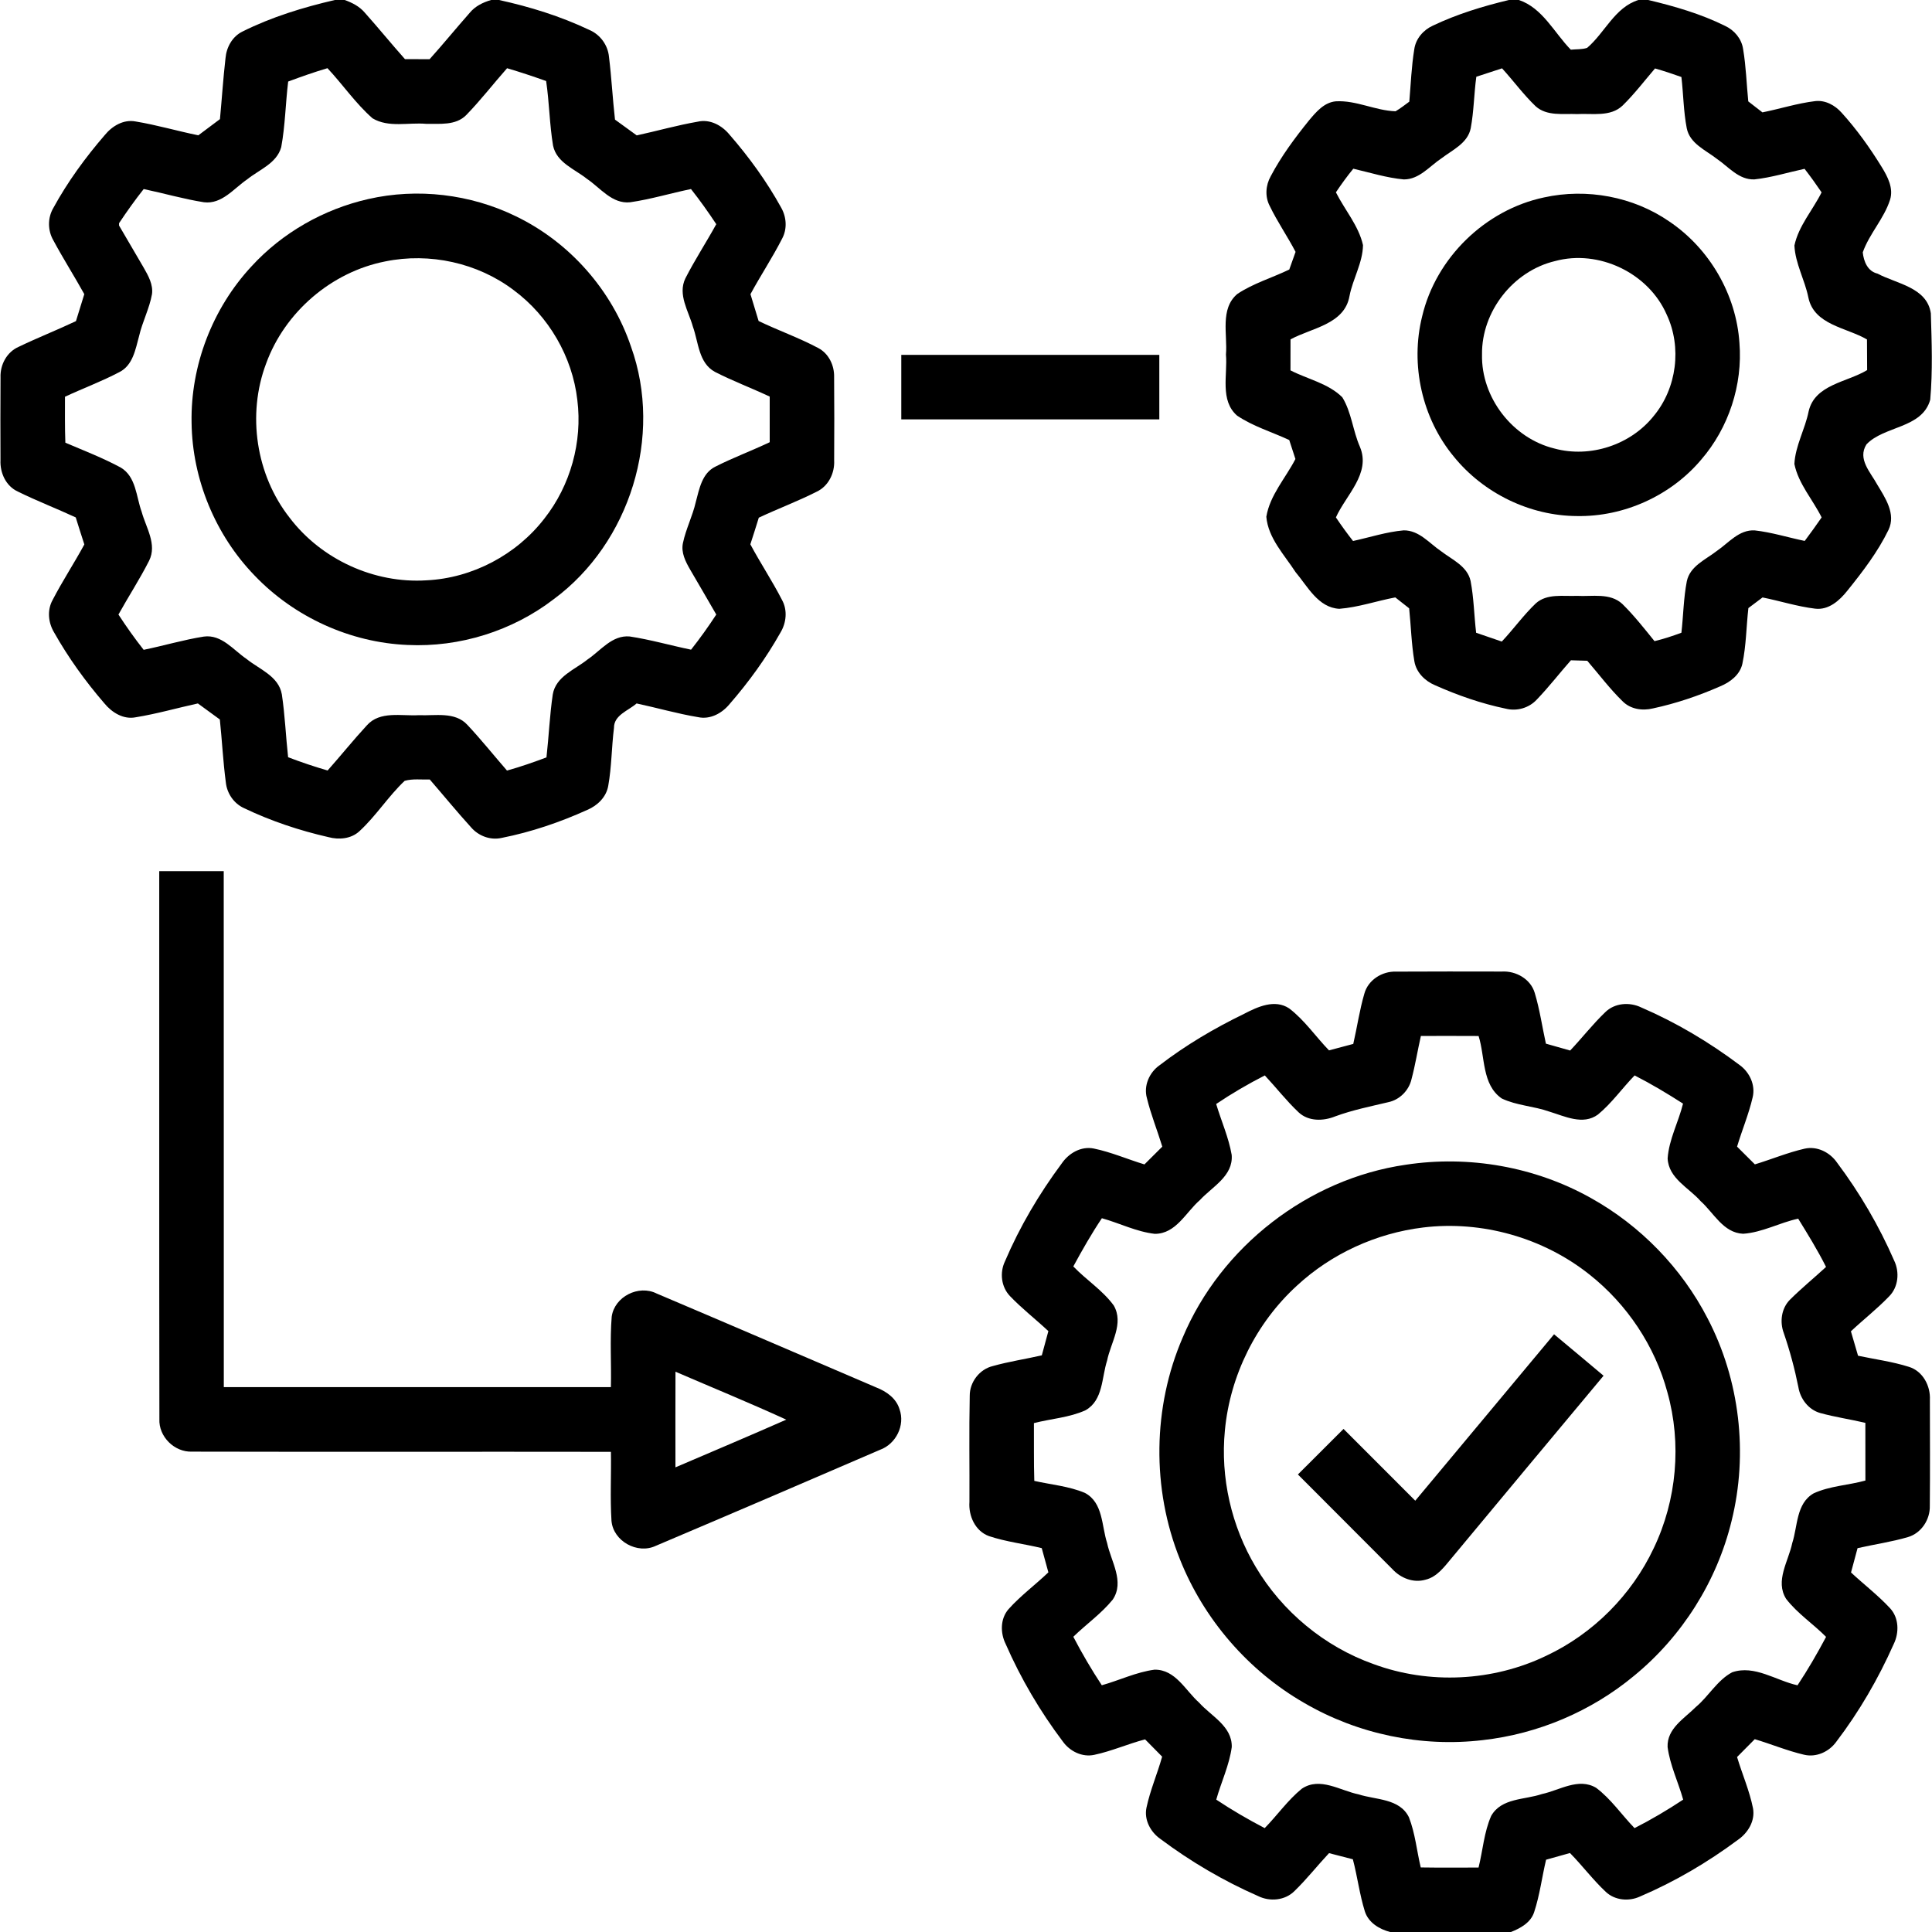 <svg xmlns="http://www.w3.org/2000/svg" width="512pt" height="512pt" viewBox="0 0 512 512" class="process-img  replaced-svg"><g id="#000000ff"><path d=" M 88.74 0.00 L 91.35 0.00 C 93.33 0.71 95.27 1.70 96.66 3.34 C 100.28 7.39 103.70 11.61 107.32 15.67 C 109.49 15.67 111.67 15.68 113.85 15.69 C 117.46 11.67 120.88 7.48 124.45 3.43 C 125.90 1.65 127.99 0.62 130.16 0.00 L 132.25 0.00 C 140.47 1.80 148.57 4.32 156.18 7.93 C 159.07 9.16 161.11 11.97 161.39 15.09 C 162.07 20.61 162.35 26.17 162.98 31.70 C 164.90 33.09 166.82 34.49 168.74 35.88 C 174.13 34.71 179.45 33.19 184.89 32.25 C 188.12 31.49 191.29 33.21 193.31 35.66 C 198.50 41.62 203.18 48.07 207.00 54.99 C 208.45 57.52 208.66 60.69 207.25 63.28 C 204.69 68.30 201.56 73.01 198.88 77.96 C 199.61 80.33 200.34 82.70 201.04 85.07 C 206.27 87.59 211.78 89.52 216.90 92.26 C 219.66 93.74 221.13 96.87 221.05 99.94 C 221.12 107.29 221.10 114.66 221.06 122.02 C 221.23 125.40 219.54 128.86 216.40 130.32 C 211.41 132.85 206.15 134.81 201.09 137.19 C 200.36 139.55 199.62 141.90 198.85 144.25 C 201.51 149.22 204.64 153.93 207.22 158.95 C 208.75 161.69 208.40 165.07 206.80 167.69 C 203.00 174.43 198.44 180.73 193.37 186.56 C 191.37 189.01 188.23 190.75 184.99 190.05 C 179.50 189.14 174.14 187.58 168.70 186.42 C 166.54 188.34 162.67 189.49 162.71 192.90 C 162.07 198.00 162.10 203.18 161.19 208.25 C 160.68 211.23 158.34 213.49 155.64 214.63 C 148.39 217.91 140.78 220.50 132.97 222.05 C 129.96 222.74 126.79 221.54 124.81 219.22 C 121.06 215.10 117.54 210.78 113.89 206.57 C 111.68 206.65 109.38 206.32 107.24 206.93 C 102.88 211.05 99.66 216.23 95.24 220.29 C 93.04 222.32 89.83 222.59 87.04 221.85 C 79.36 220.10 71.81 217.58 64.70 214.18 C 61.97 212.95 60.13 210.24 59.84 207.28 C 59.11 201.76 58.84 196.20 58.26 190.67 C 56.33 189.24 54.39 187.82 52.44 186.42 C 46.96 187.62 41.54 189.18 36.00 190.08 C 32.71 190.75 29.63 188.81 27.63 186.36 C 22.63 180.56 18.12 174.31 14.36 167.64 C 12.79 165.05 12.44 161.72 13.94 159.01 C 16.53 153.99 19.66 149.26 22.35 144.28 C 21.57 141.90 20.82 139.51 20.07 137.12 C 14.99 134.76 9.75 132.75 4.73 130.27 C 1.57 128.82 -0.03 125.31 0.13 121.95 C 0.11 114.64 0.08 107.33 0.14 100.02 C 0.01 96.65 1.82 93.27 4.97 91.90 C 9.96 89.50 15.12 87.47 20.13 85.10 C 20.85 82.71 21.59 80.32 22.34 77.95 C 19.69 73.17 16.75 68.56 14.17 63.75 C 12.63 61.12 12.58 57.78 14.12 55.14 C 17.91 48.20 22.61 41.76 27.78 35.78 C 29.73 33.39 32.74 31.58 35.93 32.19 C 41.53 33.11 47.00 34.73 52.56 35.86 C 54.47 34.43 56.39 33.01 58.29 31.57 C 58.80 26.19 59.14 20.80 59.76 15.43 C 60.01 12.53 61.56 9.68 64.24 8.37 C 71.98 4.50 80.32 1.95 88.74 0.00 M 76.37 21.61 C 75.66 27.39 75.59 33.25 74.53 38.99 C 73.33 43.32 68.68 44.96 65.48 47.55 C 61.95 49.96 58.81 54.18 54.05 53.60 C 48.67 52.75 43.41 51.22 38.08 50.10 C 35.77 53.02 33.61 56.05 31.55 59.15 L 31.55 59.77 C 33.74 63.51 35.92 67.26 38.11 70.99 C 39.32 73.11 40.62 75.42 40.28 77.95 C 39.60 81.77 37.74 85.25 36.87 89.02 C 35.91 92.52 35.24 96.80 31.64 98.61 C 26.97 101.07 22.00 102.91 17.22 105.14 C 17.22 109.20 17.17 113.26 17.32 117.32 C 22.25 119.42 27.28 121.36 32.01 123.91 C 36.09 126.35 36.08 131.62 37.54 135.63 C 38.68 139.82 41.70 144.26 39.50 148.63 C 37.03 153.50 34.04 158.08 31.39 162.86 C 33.48 166.07 35.70 169.20 38.07 172.21 C 43.40 171.12 48.63 169.55 54.01 168.70 C 58.74 168.06 61.84 172.27 65.35 174.64 C 68.74 177.38 73.84 179.18 74.69 184.00 C 75.52 189.52 75.74 195.12 76.35 200.67 C 79.79 201.99 83.28 203.16 86.82 204.19 C 90.32 200.24 93.63 196.12 97.21 192.24 C 100.68 188.31 106.40 189.81 111.01 189.53 C 115.33 189.73 120.60 188.51 123.88 192.12 C 127.53 196.01 130.86 200.19 134.36 204.21 C 137.90 203.22 141.38 202.01 144.82 200.72 C 145.45 195.16 145.67 189.56 146.49 184.03 C 147.30 179.24 152.37 177.46 155.73 174.75 C 159.21 172.40 162.21 168.26 166.87 168.67 C 172.35 169.50 177.70 171.05 183.14 172.17 C 185.51 169.17 187.73 166.06 189.82 162.86 C 187.54 158.89 185.22 154.94 182.92 150.99 C 181.69 148.86 180.43 146.44 180.99 143.89 C 181.77 140.17 183.55 136.75 184.39 133.04 C 185.32 129.59 186.03 125.40 189.59 123.66 C 194.28 121.28 199.23 119.45 203.98 117.19 C 203.98 113.16 203.98 109.13 203.98 105.10 C 199.17 102.84 194.18 100.97 189.46 98.55 C 185.11 96.18 185.12 90.69 183.62 86.56 C 182.48 82.44 179.55 78.08 181.63 73.77 C 184.14 68.86 187.16 64.24 189.82 59.41 C 187.71 56.22 185.49 53.10 183.12 50.10 C 177.74 51.20 172.45 52.82 167.01 53.60 C 162.21 54.12 159.09 49.77 155.51 47.37 C 152.28 44.79 147.52 43.11 146.57 38.61 C 145.62 32.94 145.58 27.16 144.73 21.47 C 141.31 20.26 137.86 19.10 134.38 18.08 C 130.74 22.20 127.38 26.56 123.55 30.50 C 120.76 33.32 116.54 32.76 112.95 32.82 C 108.25 32.40 102.98 33.91 98.72 31.35 C 94.24 27.42 90.85 22.41 86.78 18.07 C 83.26 19.11 79.80 20.33 76.37 21.61 Z"></path><path d=" M 399.88 0.00 L 402.53 0.00 C 408.83 2.14 411.87 8.66 416.28 13.17 C 417.71 13.02 419.20 13.14 420.60 12.69 C 425.32 8.68 427.91 1.96 434.20 0.00 L 436.81 0.00 C 443.78 1.66 450.74 3.67 457.19 6.87 C 459.63 8.01 461.55 10.29 461.94 13.00 C 462.72 17.58 462.85 22.25 463.31 26.87 C 464.56 27.84 465.81 28.81 467.06 29.78 C 471.73 28.85 476.29 27.37 481.02 26.80 C 483.72 26.47 486.30 27.90 488.05 29.87 C 492.06 34.29 495.55 39.18 498.68 44.27 C 500.24 46.82 501.84 49.84 500.89 52.92 C 499.28 57.97 495.41 61.91 493.65 66.88 C 493.91 69.29 494.93 71.89 497.56 72.51 C 502.64 75.22 510.67 76.15 511.69 83.02 C 511.93 90.64 512.20 98.35 511.53 105.94 C 509.38 113.59 499.28 112.82 494.63 117.77 C 492.18 121.64 495.73 125.17 497.50 128.44 C 499.62 131.97 502.50 136.19 500.47 140.43 C 497.63 146.28 493.63 151.49 489.57 156.54 C 487.50 159.15 484.60 161.75 481.01 161.30 C 476.29 160.73 471.74 159.26 467.09 158.33 C 465.83 159.27 464.58 160.21 463.34 161.15 C 462.78 166.08 462.77 171.08 461.74 175.94 C 461.08 178.86 458.50 180.79 455.88 181.88 C 450.14 184.40 444.16 186.43 438.03 187.74 C 435.24 188.42 432.10 187.95 430.02 185.86 C 426.60 182.54 423.75 178.71 420.64 175.11 C 419.19 175.06 417.75 175.02 416.31 174.98 C 413.27 178.42 410.46 182.07 407.28 185.38 C 405.21 187.63 401.99 188.55 399.03 187.80 C 392.58 186.46 386.30 184.27 380.29 181.59 C 377.63 180.47 375.34 178.22 374.83 175.29 C 374.03 170.64 373.93 165.90 373.44 161.21 C 372.22 160.25 370.99 159.28 369.77 158.32 C 364.81 159.25 359.98 160.95 354.93 161.34 C 349.34 161.05 346.54 155.42 343.34 151.62 C 340.37 147.02 336.08 142.64 335.59 136.95 C 336.53 131.22 340.70 126.70 343.30 121.64 C 342.76 119.96 342.21 118.28 341.66 116.61 C 337.06 114.47 332.08 113.00 327.85 110.15 C 323.22 106.13 325.36 99.31 324.89 93.97 C 325.34 88.66 323.24 81.84 327.91 77.90 C 332.14 75.08 337.11 73.63 341.67 71.43 C 342.23 69.87 342.77 68.31 343.34 66.75 C 341.19 62.63 338.52 58.79 336.50 54.60 C 335.19 52.12 335.40 49.11 336.76 46.69 C 339.55 41.40 343.14 36.57 346.89 31.92 C 348.77 29.69 350.89 27.13 354.02 26.85 C 359.44 26.54 364.47 29.32 369.84 29.49 C 371.11 28.73 372.29 27.83 373.48 26.94 C 373.88 22.30 374.05 17.63 374.80 13.04 C 375.19 10.25 377.21 7.93 379.73 6.79 C 386.14 3.74 392.98 1.65 399.88 0.00 M 438.60 18.14 C 435.76 21.45 433.12 24.93 430.00 27.98 C 426.78 31.05 421.97 30.01 417.95 30.23 C 414.27 30.07 409.96 30.85 406.97 28.17 C 403.73 25.07 401.08 21.42 398.06 18.11 C 395.78 18.84 393.51 19.59 391.24 20.34 C 390.62 24.87 390.60 29.47 389.76 33.98 C 388.97 37.95 384.95 39.71 382.03 41.94 C 378.86 44.03 376.15 47.56 372.03 47.55 C 367.47 47.13 363.08 45.74 358.64 44.71 C 356.99 46.71 355.47 48.82 354.03 50.97 C 356.38 55.64 360.04 59.79 361.21 64.95 C 361.14 69.66 358.51 73.88 357.63 78.46 C 356.31 85.98 347.59 86.89 342.00 89.94 C 341.99 92.68 341.98 95.41 341.99 98.15 C 346.55 100.51 352.01 101.58 355.73 105.29 C 358.18 109.28 358.52 114.17 360.40 118.43 C 363.35 125.48 356.69 131.18 354.03 137.12 C 355.47 139.26 356.97 141.34 358.57 143.37 C 363.03 142.40 367.42 140.95 371.99 140.55 C 376.09 140.51 378.80 143.99 381.92 146.09 C 384.82 148.32 388.85 150.02 389.72 153.95 C 390.59 158.48 390.65 163.12 391.19 167.69 C 393.45 168.48 395.72 169.25 397.99 170.02 C 401.08 166.74 403.71 163.05 406.97 159.93 C 409.94 157.22 414.25 158.07 417.91 157.91 C 421.93 158.14 426.68 157.03 429.93 160.05 C 433.03 163.10 435.73 166.53 438.46 169.91 C 440.88 169.33 443.26 168.55 445.59 167.68 C 446.11 163.14 446.15 158.54 447.02 154.06 C 447.86 149.99 452.05 148.30 455.00 145.99 C 458.11 143.86 460.87 140.33 465.01 140.56 C 469.51 141.06 473.85 142.44 478.27 143.35 C 479.81 141.31 481.29 139.23 482.75 137.12 C 480.40 132.39 476.60 128.22 475.53 122.96 C 475.78 118.13 478.35 113.77 479.30 109.05 C 480.92 101.87 489.48 101.32 494.81 98.08 C 494.78 95.37 494.77 92.66 494.77 89.96 C 489.34 86.78 480.73 86.14 479.23 78.82 C 478.29 74.16 475.76 69.84 475.54 65.06 C 476.65 59.84 480.40 55.68 482.74 50.98 C 481.30 48.85 479.80 46.77 478.23 44.74 C 473.80 45.69 469.45 47.06 464.94 47.54 C 460.82 47.71 458.09 44.21 454.98 42.09 C 452.03 39.78 447.83 38.07 447.01 34.00 C 446.14 29.52 446.12 24.93 445.59 20.41 C 443.28 19.58 440.95 18.81 438.60 18.14 Z"></path><path d=" M 97.60 52.75 C 110.64 49.77 124.68 51.44 136.70 57.31 C 150.94 64.17 162.19 76.91 167.23 91.89 C 175.74 115.56 166.95 143.86 146.77 158.77 C 135.80 167.20 121.81 171.59 107.98 170.92 C 92.79 170.28 77.99 163.53 67.49 152.54 C 57.07 141.79 50.95 126.99 50.77 112.02 C 50.48 96.86 56.32 81.72 66.62 70.62 C 74.80 61.67 85.79 55.43 97.60 52.75 M 102.09 69.28 C 87.83 72.08 75.48 82.70 70.52 96.35 C 65.43 109.85 67.83 125.86 76.76 137.21 C 85.15 148.26 99.19 154.69 113.04 153.79 C 125.18 153.21 136.86 147.02 144.27 137.42 C 151.18 128.65 154.39 117.09 153.00 106.01 C 151.69 94.55 145.42 83.78 136.16 76.91 C 126.58 69.64 113.85 66.87 102.09 69.28 Z"></path><path d=" M 409.18 52.32 C 420.51 49.82 432.84 52.10 442.40 58.71 C 453.04 65.88 460.12 78.06 460.97 90.87 C 461.86 102.00 458.12 113.39 450.82 121.83 C 442.78 131.36 430.40 136.97 417.95 136.76 C 405.44 136.71 393.18 130.74 385.31 121.05 C 376.85 110.87 373.68 96.64 376.89 83.82 C 380.54 68.32 393.61 55.61 409.18 52.32 M 412.09 69.19 C 401.01 71.82 392.60 82.55 392.75 93.95 C 392.50 105.37 400.88 116.19 411.97 118.87 C 421.43 121.43 432.14 117.90 438.25 110.24 C 444.37 102.88 445.76 92.01 441.68 83.35 C 436.87 72.34 423.69 66.03 412.09 69.19 Z"></path><path d=" M 238.85 94.05 C 261.65 94.05 284.44 94.05 307.23 94.05 C 307.25 99.75 307.24 105.44 307.23 111.14 C 284.44 111.15 261.64 111.15 238.85 111.14 C 238.84 105.44 238.83 99.75 238.85 94.05 Z"></path><path d=" M 42.20 230.87 C 47.90 230.86 53.60 230.86 59.29 230.87 C 59.32 276.45 59.29 322.02 59.31 367.60 C 93.50 367.60 127.69 367.59 161.89 367.60 C 162.05 361.38 161.60 355.13 162.11 348.92 C 162.85 343.61 169.26 340.39 174.03 342.80 C 193.45 351.03 212.82 359.39 232.22 367.69 C 234.90 368.73 237.51 370.56 238.38 373.45 C 239.92 377.71 237.44 382.68 233.22 384.21 C 213.44 392.75 193.63 401.25 173.79 409.66 C 168.93 411.97 162.51 408.43 162.05 403.04 C 161.67 396.95 162.01 390.84 161.90 384.75 C 124.89 384.69 87.89 384.79 50.88 384.70 C 46.22 384.88 42.01 380.71 42.24 376.03 C 42.16 327.65 42.23 279.26 42.20 230.87 M 179.01 363.52 C 178.98 371.96 178.99 380.41 179.00 388.86 C 188.80 384.67 198.62 380.52 208.37 376.22 C 198.68 371.78 188.80 367.74 179.01 363.52 Z"></path><path d=" M 361.57 263.32 C 362.57 259.69 366.28 257.36 369.96 257.49 C 379.32 257.43 388.67 257.46 398.02 257.47 C 401.74 257.26 405.63 259.44 406.72 263.13 C 408.05 267.52 408.69 272.09 409.68 276.58 C 411.82 277.18 413.96 277.79 416.11 278.40 C 419.26 275.07 422.08 271.43 425.39 268.26 C 427.88 265.78 431.86 265.49 434.94 266.98 C 444.20 270.97 452.93 276.17 460.99 282.22 C 463.65 284.13 465.27 287.54 464.47 290.81 C 463.44 295.26 461.65 299.50 460.34 303.87 C 461.91 305.43 463.48 307.00 465.06 308.57 C 469.45 307.24 473.72 305.45 478.20 304.42 C 481.55 303.64 484.98 305.39 486.86 308.14 C 492.87 316.16 497.97 324.88 501.97 334.06 C 503.46 337.15 503.09 341.12 500.60 343.59 C 497.44 346.88 493.83 349.69 490.51 352.81 C 491.12 354.96 491.76 357.12 492.40 359.28 C 496.89 360.24 501.47 360.83 505.86 362.22 C 509.56 363.34 511.64 367.27 511.44 370.99 C 511.45 380.33 511.51 389.68 511.42 399.03 C 511.53 402.69 509.18 406.31 505.61 407.35 C 501.24 408.63 496.71 409.27 492.27 410.28 C 491.69 412.42 491.11 414.57 490.54 416.72 C 493.94 419.90 497.67 422.73 500.84 426.15 C 503.26 428.71 503.34 432.67 501.84 435.73 C 497.77 444.88 492.71 453.61 486.63 461.59 C 484.72 464.25 481.30 465.81 478.05 465.01 C 473.61 463.97 469.39 462.20 465.03 460.90 C 463.47 462.48 461.90 464.05 460.34 465.63 C 461.70 470.17 463.64 474.56 464.57 479.23 C 465.17 482.56 463.22 485.75 460.55 487.59 C 452.51 493.56 443.81 498.68 434.59 502.61 C 431.66 503.96 427.94 503.62 425.55 501.36 C 422.14 498.17 419.33 494.39 416.06 491.07 C 413.94 491.66 411.84 492.26 409.73 492.84 C 408.63 497.46 408.06 502.20 406.57 506.72 C 405.68 509.50 402.96 511.01 400.41 512.00 L 368.40 512.00 C 365.52 511.25 362.65 509.52 361.70 506.54 C 360.29 502.02 359.73 497.29 358.52 492.73 C 356.42 492.19 354.31 491.65 352.21 491.10 C 349.12 494.40 346.32 497.97 343.08 501.12 C 340.57 503.66 336.52 504.02 333.40 502.47 C 324.23 498.45 315.53 493.34 307.52 487.34 C 304.90 485.52 303.15 482.26 303.83 479.04 C 304.81 474.42 306.71 470.07 307.98 465.53 C 306.46 464.01 304.95 462.48 303.46 460.95 C 298.92 462.14 294.59 464.08 290.00 465.05 C 286.79 465.75 283.51 464.11 281.66 461.52 C 275.64 453.54 270.53 444.85 266.52 435.69 C 265.06 432.75 265.06 428.96 267.30 426.41 C 270.50 422.85 274.38 419.99 277.83 416.69 C 277.24 414.54 276.65 412.41 276.07 410.27 C 271.42 409.14 266.62 408.60 262.08 407.08 C 258.43 405.75 256.64 401.72 256.91 398.03 C 256.96 388.66 256.79 379.28 256.99 369.91 C 256.96 366.29 259.57 362.87 263.10 362.02 C 267.37 360.82 271.77 360.17 276.09 359.18 C 276.67 357.04 277.25 354.89 277.83 352.76 C 274.48 349.62 270.83 346.80 267.66 343.48 C 265.33 341.06 264.89 337.28 266.32 334.28 C 270.25 325.07 275.39 316.37 281.36 308.34 C 283.22 305.61 286.49 303.70 289.85 304.37 C 294.46 305.31 298.80 307.22 303.29 308.58 C 304.87 307.00 306.44 305.43 308.02 303.87 C 306.71 299.57 305.01 295.40 303.95 291.04 C 303.02 287.76 304.57 284.22 307.30 282.30 C 314.23 276.98 321.79 272.51 329.65 268.70 C 333.25 266.83 337.82 264.69 341.65 267.24 C 345.73 270.35 348.65 274.69 352.20 278.36 C 354.34 277.79 356.49 277.22 358.63 276.65 C 359.65 272.22 360.29 267.69 361.57 263.32 M 376.55 274.54 C 375.68 278.35 375.07 282.23 374.06 286.01 C 373.38 288.98 370.91 291.47 367.91 292.09 C 363.19 293.21 358.42 294.17 353.85 295.85 C 350.71 297.13 346.78 297.23 344.16 294.79 C 340.93 291.75 338.21 288.23 335.19 285.00 C 330.74 287.27 326.43 289.79 322.30 292.57 C 323.64 297.07 325.61 301.42 326.41 306.06 C 326.86 311.68 321.27 314.47 317.99 318.03 C 314.26 321.26 311.65 327.00 306.03 326.98 C 301.16 326.43 296.70 324.15 292.01 322.84 C 289.26 326.95 286.80 331.26 284.44 335.62 C 287.87 339.20 292.21 341.93 295.15 345.96 C 297.92 350.74 294.34 355.82 293.39 360.58 C 291.93 365.08 292.37 371.08 287.68 373.73 C 283.38 375.69 278.54 375.96 274.00 377.14 C 274.04 382.24 273.94 387.35 274.10 392.45 C 278.57 393.46 283.26 393.84 287.52 395.64 C 292.38 398.23 291.91 404.37 293.40 408.93 C 294.42 413.79 298.10 419.15 294.88 423.92 C 291.86 427.64 287.86 430.43 284.44 433.76 C 286.74 438.17 289.25 442.46 291.99 446.61 C 296.67 445.30 301.14 443.11 305.98 442.48 C 311.53 442.42 314.14 447.99 317.77 451.21 C 320.98 454.81 326.55 457.44 326.43 462.98 C 325.78 467.80 323.63 472.26 322.32 476.92 C 326.45 479.67 330.75 482.17 335.16 484.47 C 338.50 481.06 341.28 477.05 344.99 474.03 C 349.81 470.79 355.16 474.54 360.06 475.53 C 364.63 477.01 370.89 476.57 373.37 481.57 C 375.04 485.83 375.45 490.45 376.51 494.89 C 381.61 494.97 386.72 494.93 391.83 494.92 C 392.97 490.37 393.28 485.54 395.18 481.23 C 397.89 476.44 404.06 477.00 408.63 475.44 C 413.30 474.45 418.31 471.01 422.99 473.79 C 426.94 476.75 429.75 480.94 433.17 484.47 C 437.61 482.21 441.90 479.67 446.06 476.92 C 444.75 472.26 442.57 467.81 441.93 462.99 C 441.72 458.07 446.38 455.42 449.42 452.37 C 452.83 449.52 455.07 445.28 459.05 443.17 C 464.98 441.14 470.67 445.38 476.36 446.62 C 479.11 442.48 481.60 438.17 483.93 433.79 C 480.50 430.33 476.33 427.59 473.35 423.73 C 470.34 418.96 473.97 413.74 474.96 408.94 C 476.43 404.44 475.97 398.43 480.64 395.75 C 484.94 393.77 489.82 393.62 494.35 392.36 C 494.35 387.26 494.36 382.17 494.34 377.07 C 490.36 376.13 486.30 375.55 482.36 374.46 C 479.27 373.58 477.10 370.72 476.59 367.62 C 475.62 362.76 474.33 357.97 472.72 353.28 C 471.61 350.31 472.07 346.74 474.35 344.44 C 477.40 341.40 480.75 338.67 483.92 335.75 C 481.71 331.34 479.12 327.15 476.54 322.96 C 471.59 324.02 467.01 326.63 461.94 326.96 C 456.67 326.72 454.17 321.42 450.67 318.30 C 447.55 314.75 442.19 312.30 441.94 306.99 C 442.29 301.94 444.82 297.35 446.02 292.47 C 441.85 289.80 437.60 287.25 433.19 285.00 C 429.89 288.40 427.13 292.35 423.47 295.37 C 419.49 298.28 414.66 295.81 410.57 294.58 C 406.45 293.12 401.93 292.99 397.98 291.11 C 392.67 287.45 393.60 280.07 391.84 274.55 C 386.74 274.52 381.64 274.53 376.55 274.54 Z"></path><path d=" M 372.52 308.67 C 389.25 306.11 406.81 309.19 421.59 317.48 C 434.73 324.79 445.65 336.03 452.54 349.40 C 461.06 365.73 463.32 385.18 458.89 403.05 C 455.01 419.05 445.78 433.67 433.05 444.10 C 421.71 453.52 407.59 459.51 392.94 461.15 C 376.68 463.08 359.84 459.57 345.69 451.33 C 330.83 442.80 319.01 429.13 312.69 413.22 C 305.19 394.54 305.45 372.90 313.44 354.43 C 323.55 330.37 346.68 312.41 372.52 308.67 M 377.13 325.30 C 364.74 326.81 352.85 332.23 343.69 340.72 C 332.90 350.58 325.98 364.51 324.61 379.06 C 323.39 391.59 326.33 404.46 332.78 415.26 C 339.81 427.10 351.02 436.39 364.00 441.00 C 378.74 446.45 395.65 445.61 409.80 438.78 C 422.20 432.95 432.42 422.68 438.26 410.28 C 444.37 397.53 445.70 382.56 441.87 368.95 C 438.58 356.71 431.19 345.65 421.26 337.79 C 408.97 328.00 392.72 323.40 377.13 325.30 Z"></path><path d=" M 375.06 397.70 C 387.34 383.02 399.56 368.29 411.84 353.60 C 416.22 357.25 420.60 360.90 424.96 364.58 C 411.55 380.66 398.13 396.72 384.76 412.83 C 382.81 415.14 380.88 417.90 377.76 418.64 C 374.56 419.57 371.18 418.21 369.00 415.84 C 360.67 407.46 352.29 399.13 343.96 390.75 C 348.00 386.74 352.01 382.70 356.05 378.68 C 362.39 385.01 368.73 391.35 375.06 397.70 Z"></path></g></svg>